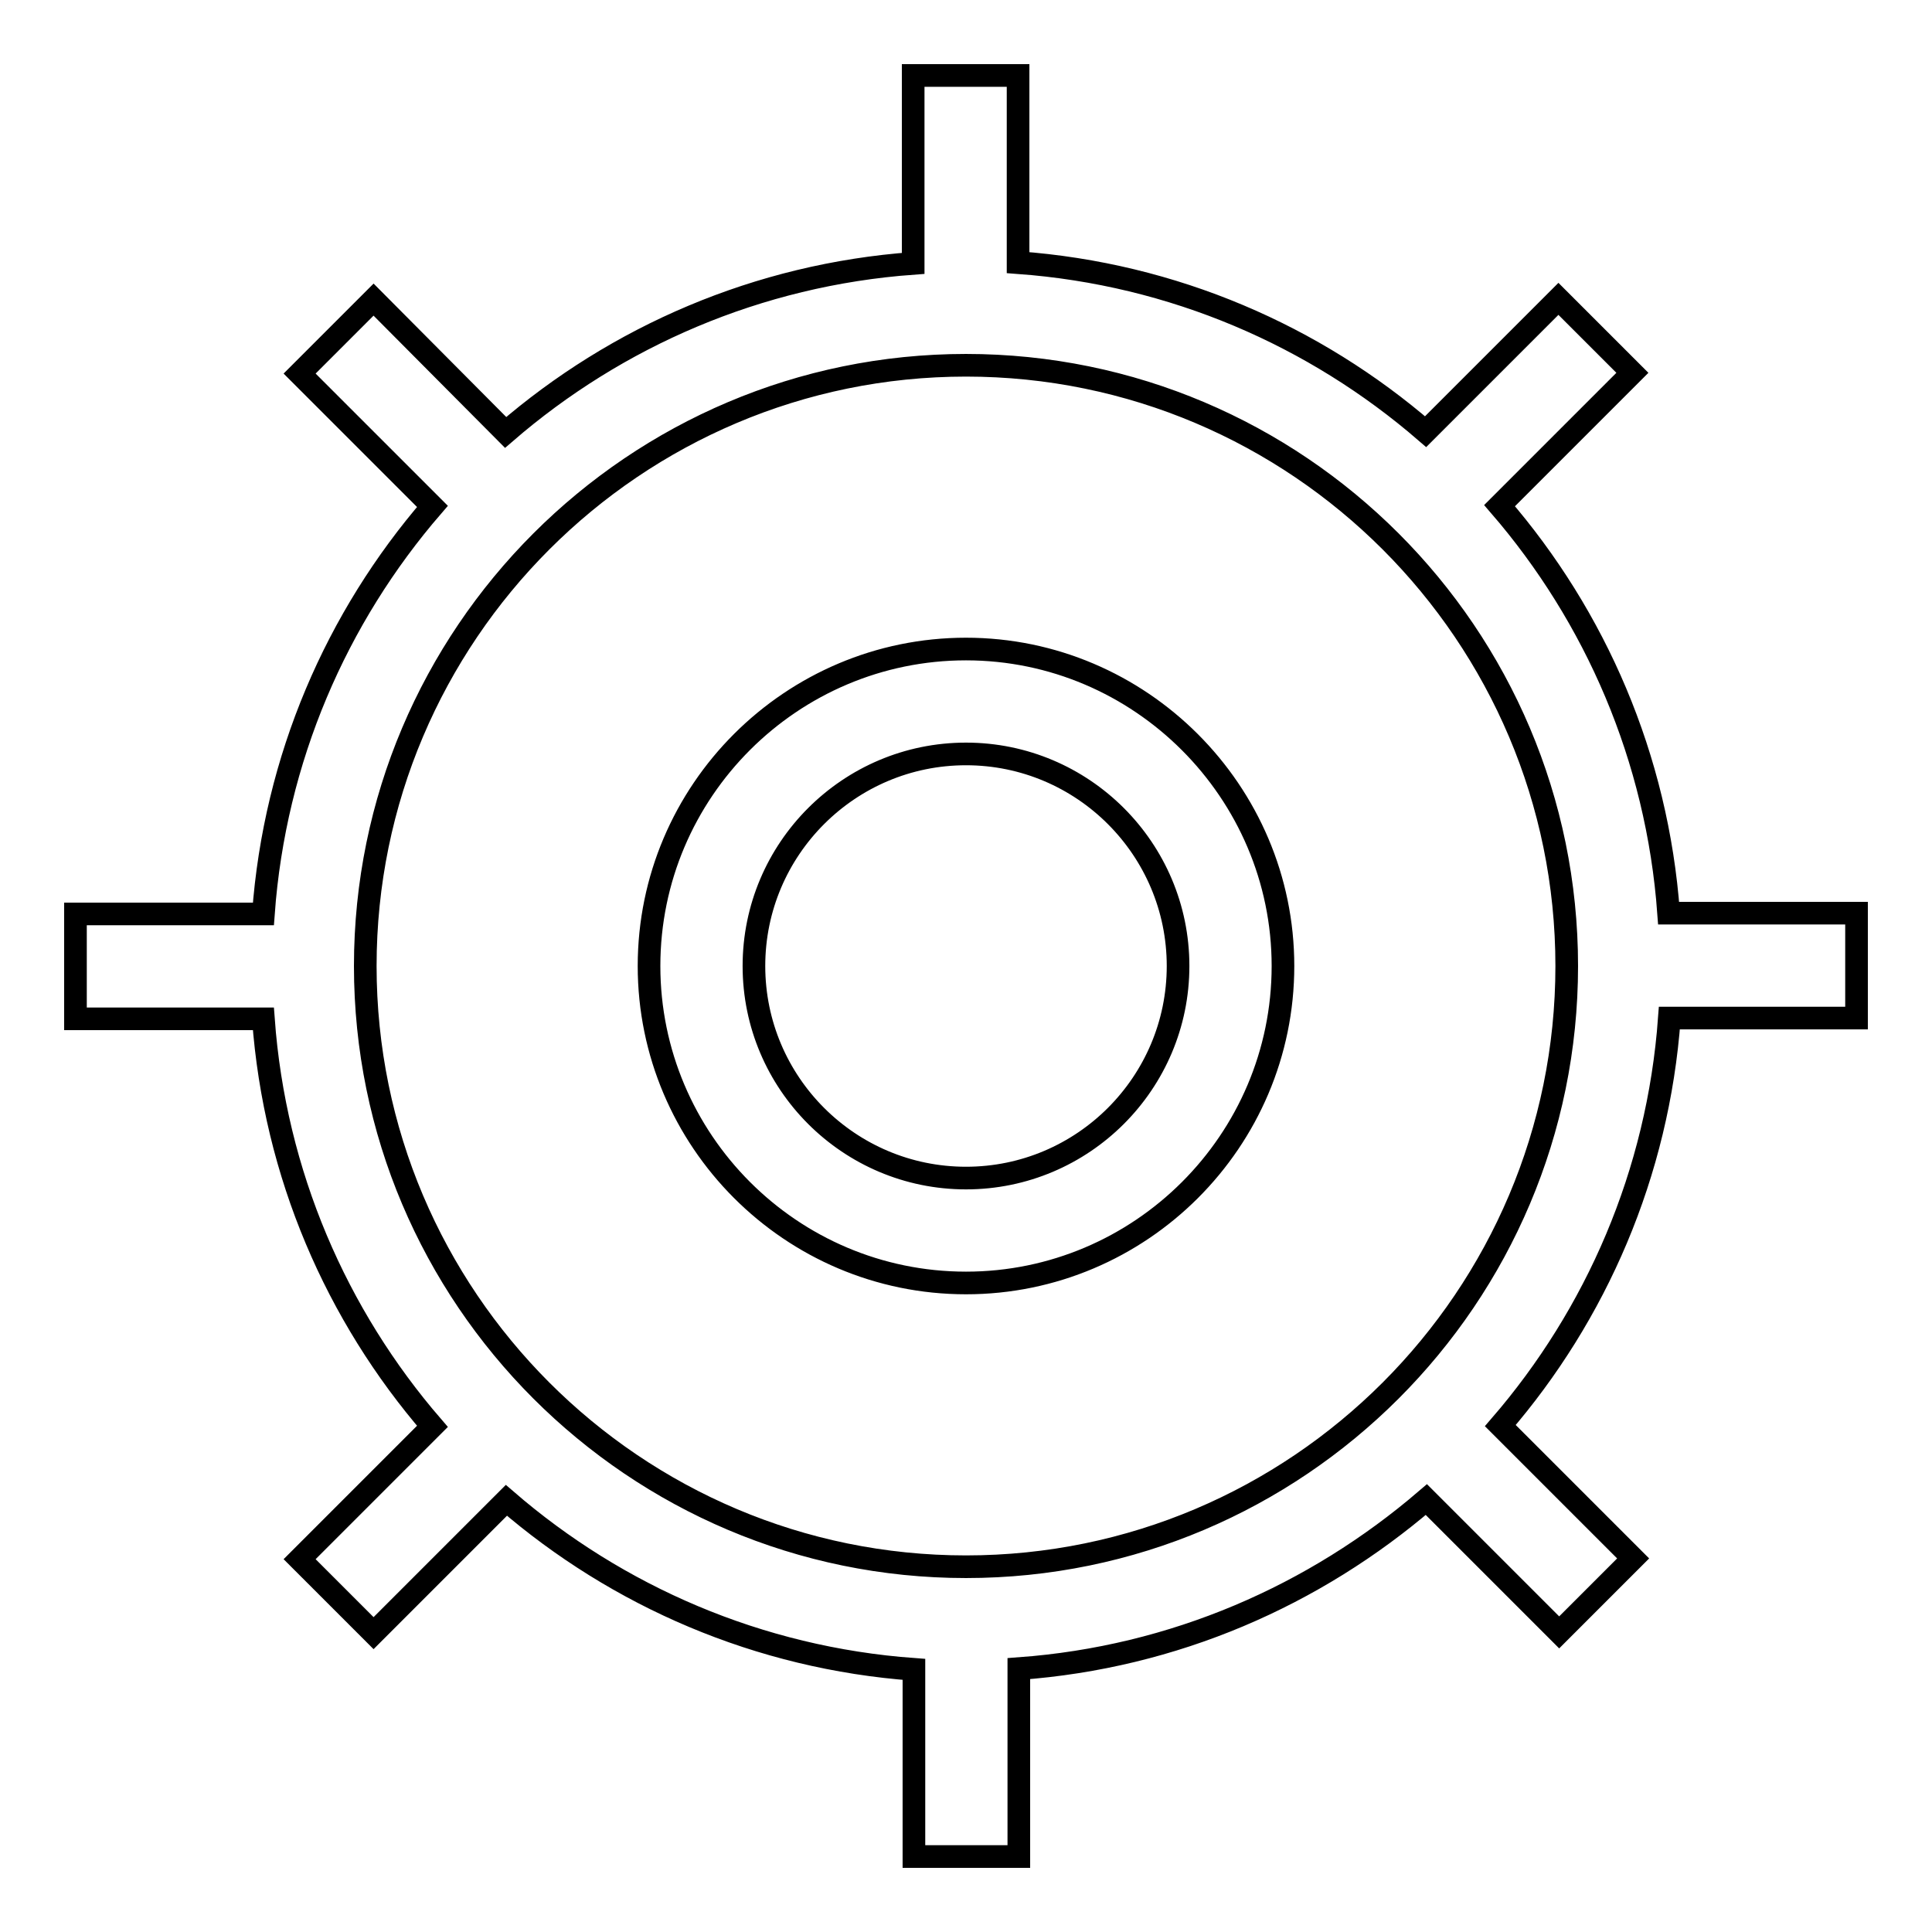 <?xml version="1.0" encoding="utf-8"?>
<!-- Svg Vector Icons : http://www.onlinewebfonts.com/icon -->
<!DOCTYPE svg PUBLIC "-//W3C//DTD SVG 1.1//EN" "http://www.w3.org/Graphics/SVG/1.1/DTD/svg11.dtd">
<svg version="1.1" xmlns="http://www.w3.org/2000/svg" xmlns:xlink="http://www.w3.org/1999/xlink" x="0px" y="0px" viewBox="0 0 256 256" enable-background="new 0 0 256 256" xml:space="preserve">
<g> <path stroke-width="3" fill-opacity="0" stroke="#000000"  d="M128,86c-23.1,0-42,18.8-42,42c0,23.1,18.8,42,42,42c23.1,0,42-18.8,42-42C170,104.9,151.1,86,128,86 L128,86z M128,156.1c-15.5,0-28.1-12.6-28.1-28.1c0-15.5,12.6-28.1,28.1-28.1c15.5,0,28.1,12.6,28.1,28.1 C156.1,143.5,143.5,156.1,128,156.1z M246,134.9v-13.9h-24.9c-1.5-20.6-9.7-39.3-22.4-54l17.6-17.6l-9.8-9.8l-17.6,17.6 c-14.7-12.7-33.4-20.9-54-22.4V10h-13.9v24.9c-20.6,1.5-39.3,9.7-54,22.4L49.5,39.7l-9.8,9.8l17.6,17.6 c-12.7,14.7-20.9,33.4-22.4,54H10v13.9h24.9c1.5,20.6,9.7,39.3,22.4,54l-17.6,17.6l9.8,9.8l17.6-17.6c14.7,12.7,33.4,20.9,54,22.4 V246h13.9v-24.9c20.6-1.5,39.2-9.7,54-22.4l17.6,17.6l9.8-9.8l-17.6-17.6c12.7-14.7,20.9-33.4,22.4-54H246L246,134.9L246,134.9z  M128,207.6c-43.9,0-79.6-35.7-79.6-79.6c0-43.9,35.7-79.6,79.6-79.6c43.9,0,79.6,35.7,79.6,79.6 C207.6,171.9,171.9,207.6,128,207.6L128,207.6z"/></g>
</svg>
